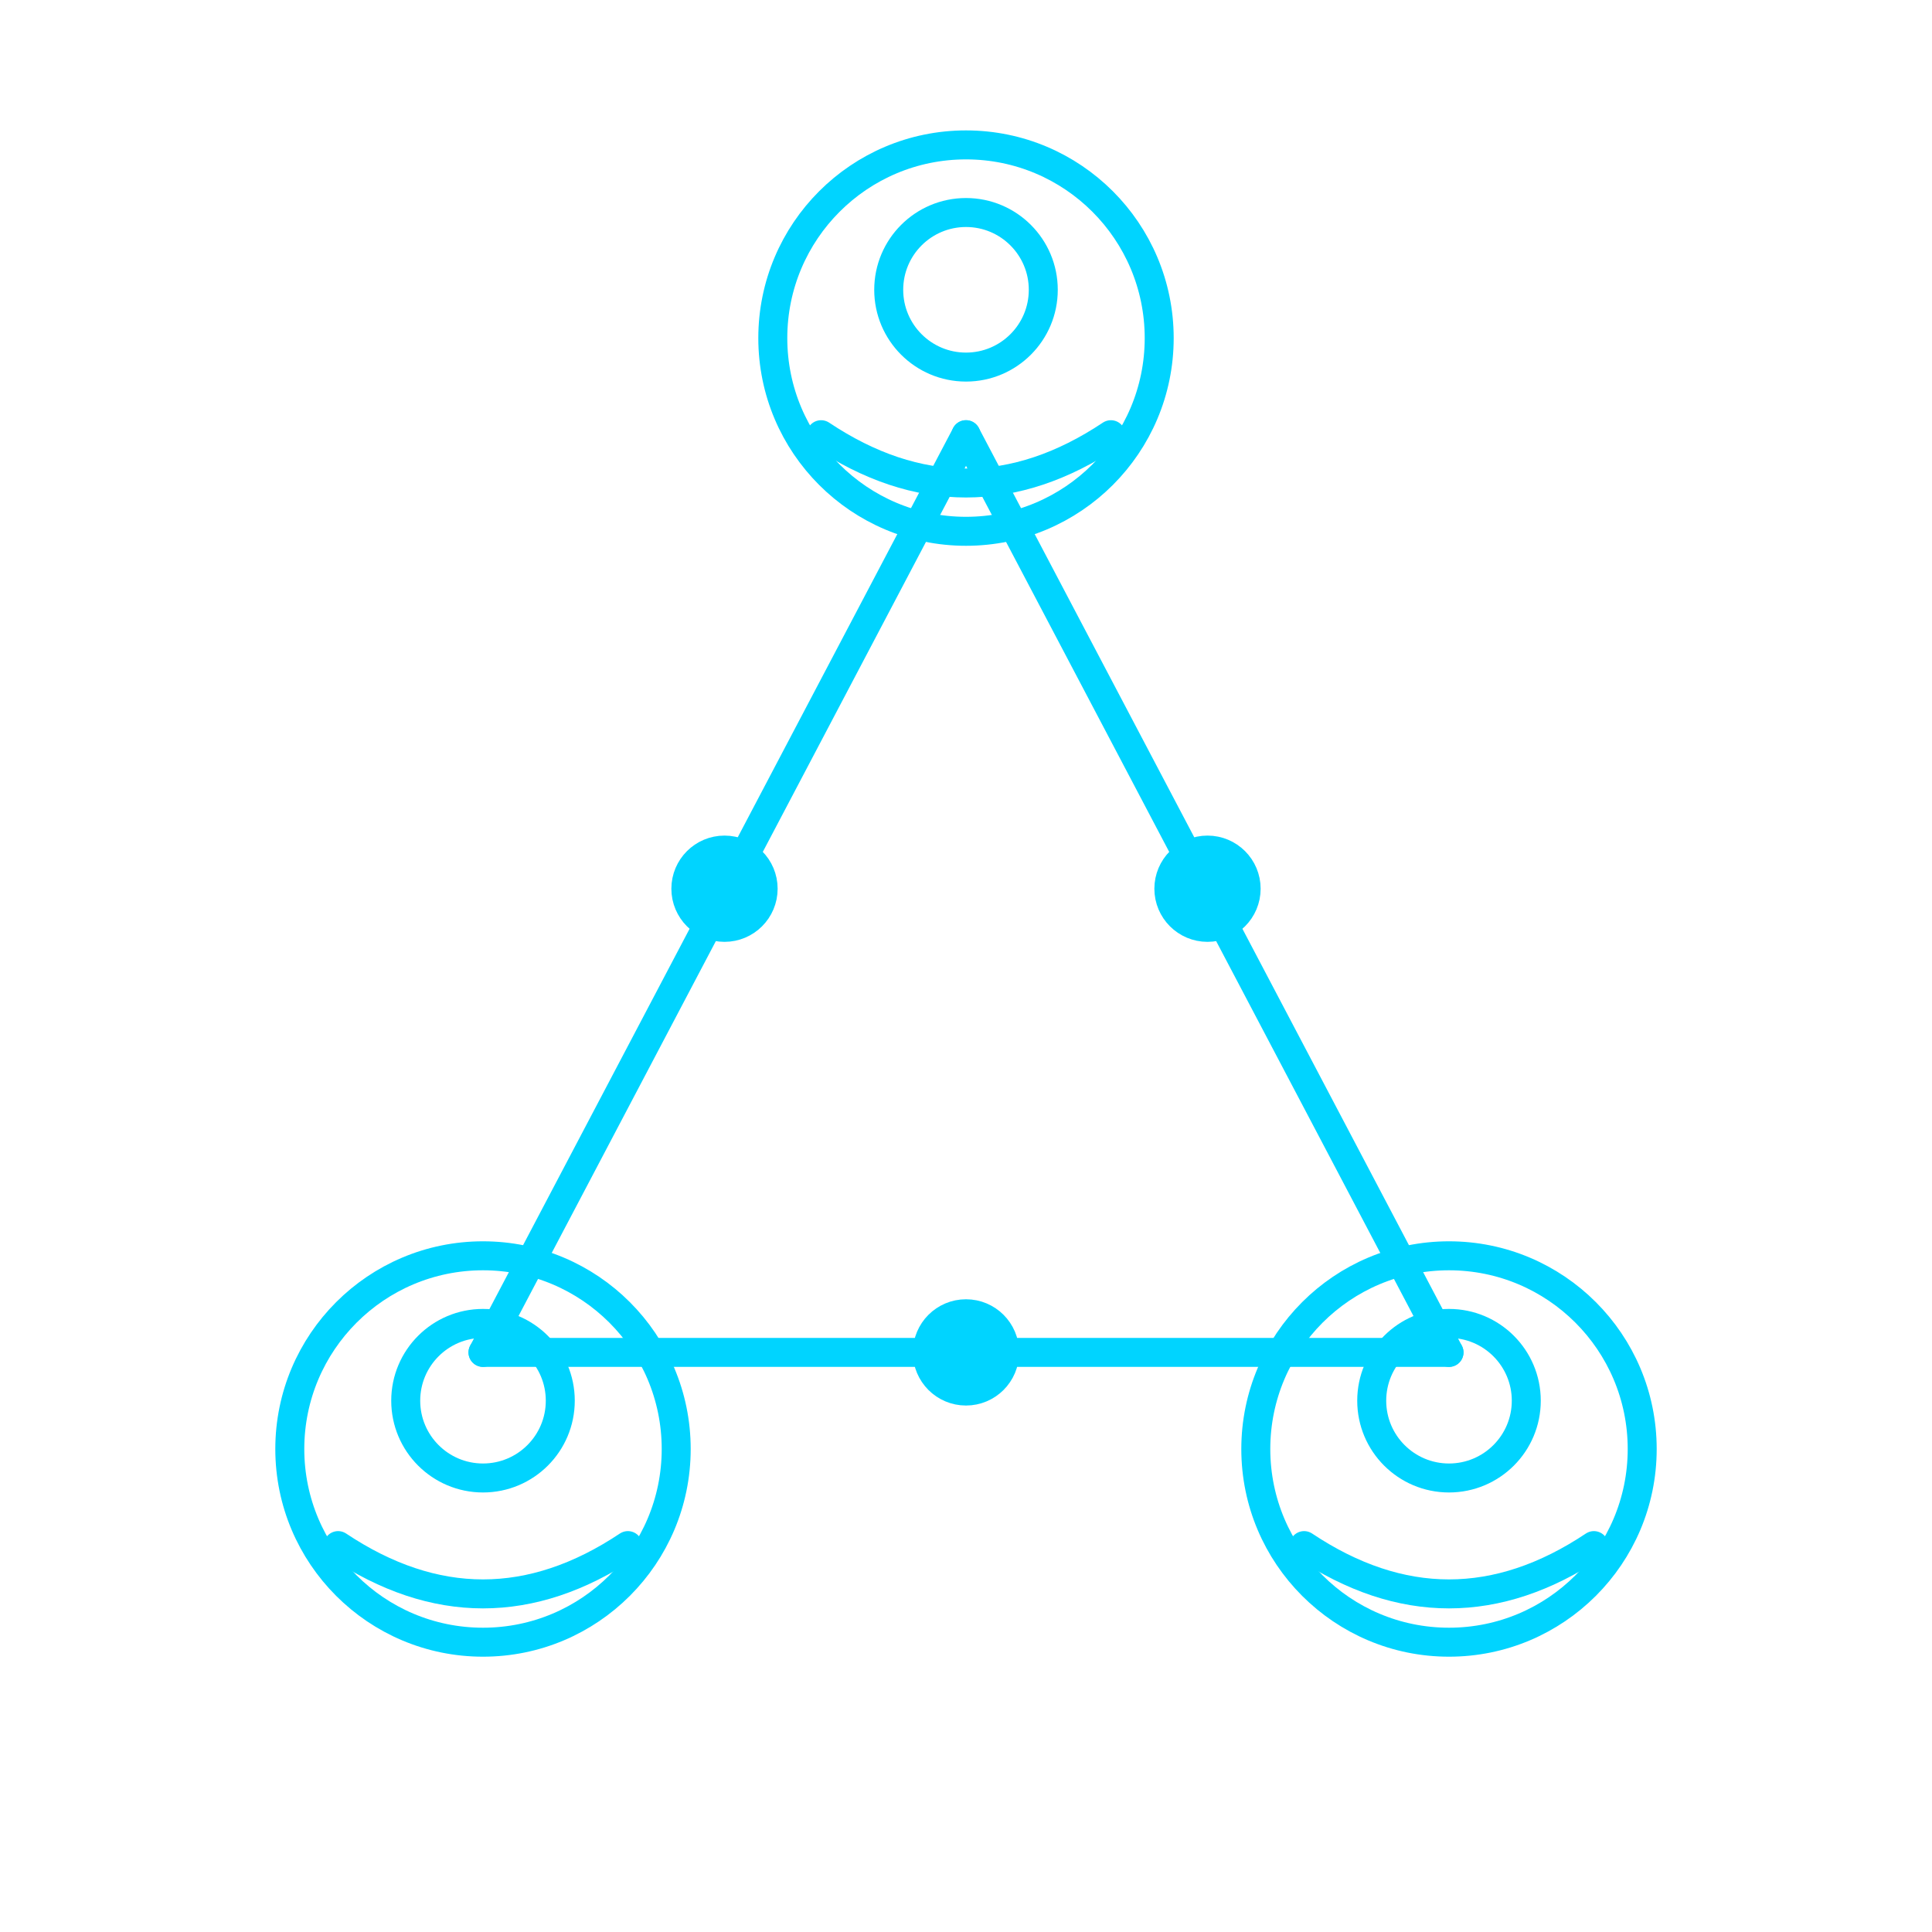 <svg viewBox="0 0 200 200" xmlns="http://www.w3.org/2000/svg" fill="none">
  <!-- Three connected nodes forming triangle network -->
  <g stroke="#00D4FF" stroke-width="3" stroke-linecap="round" stroke-linejoin="round">
    <!-- Connection lines between nodes -->
    <line x1="100" y1="45" x2="50" y2="140"/>
    <line x1="100" y1="45" x2="150" y2="140"/>
    <line x1="50" y1="140" x2="150" y2="140"/>

    <!-- Top node (user) -->
    <circle cx="100" cy="35" r="20" fill="none"/>
    <circle cx="100" cy="30" r="8"/>
    <path d="M85 45 Q100 55 115 45"/>

    <!-- Bottom left node (user) -->
    <circle cx="50" cy="150" r="20" fill="none"/>
    <circle cx="50" cy="145" r="8"/>
    <path d="M35 160 Q50 170 65 160"/>

    <!-- Bottom right node (user) -->
    <circle cx="150" cy="150" r="20" fill="none"/>
    <circle cx="150" cy="145" r="8"/>
    <path d="M135 160 Q150 170 165 160"/>

    <!-- Connection dots on lines -->
    <circle cx="75" cy="92" r="4" fill="#00D4FF"/>
    <circle cx="125" cy="92" r="4" fill="#00D4FF"/>
    <circle cx="100" cy="140" r="4" fill="#00D4FF"/>
  </g>
</svg>
